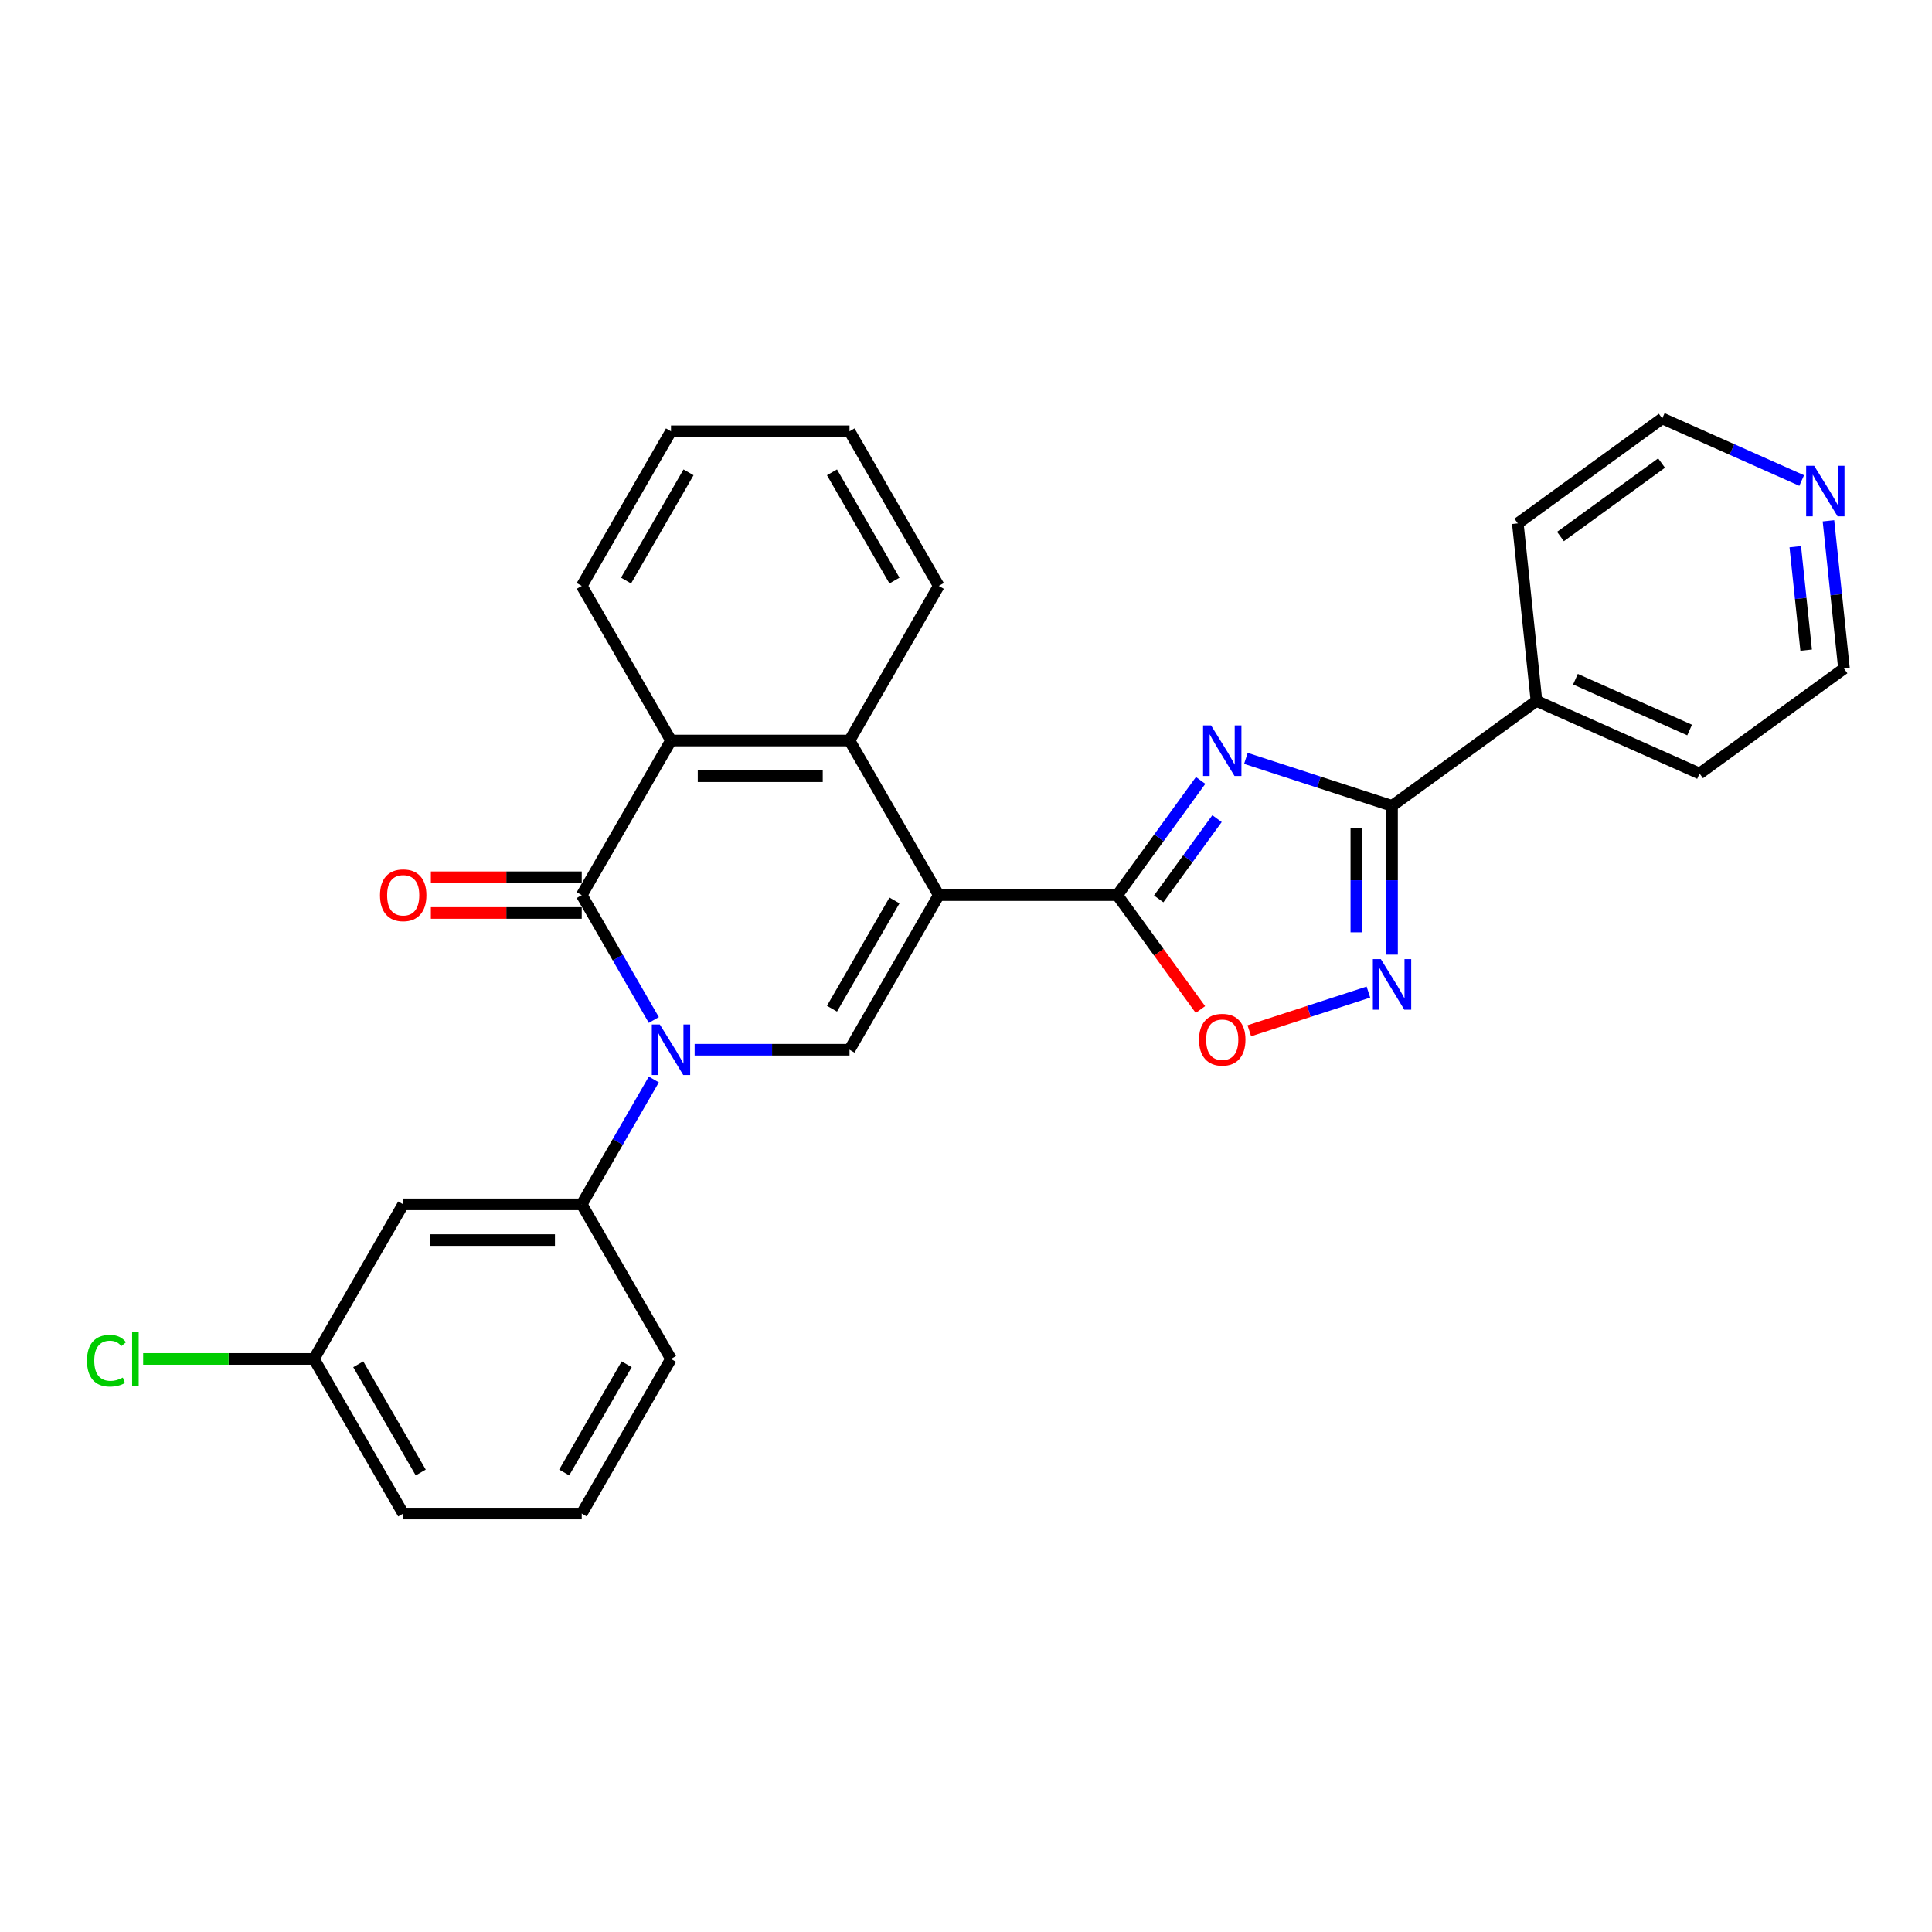 <?xml version='1.0' encoding='iso-8859-1'?>
<svg version='1.1' baseProfile='full'
              xmlns='http://www.w3.org/2000/svg'
                      xmlns:rdkit='http://www.rdkit.org/xml'
                      xmlns:xlink='http://www.w3.org/1999/xlink'
                  xml:space='preserve'
width='1000px' height='1000px' viewBox='0 0 1000 1000'>
<!-- END OF HEADER -->
<rect style='opacity:1.0;fill:#FFFFFF;stroke:none' width='1000' height='1000' x='0' y='0'> </rect>
<path class='bond-1' d='M 485.914,463.315 L 578.319,463.315' style='fill:none;fill-rule:evenodd;stroke:#000000;stroke-width:6px;stroke-linecap:butt;stroke-linejoin:miter;stroke-opacity:1' />
<path class='bond-4' d='M 485.914,463.315 L 439.711,543.34' style='fill:none;fill-rule:evenodd;stroke:#000000;stroke-width:6px;stroke-linecap:butt;stroke-linejoin:miter;stroke-opacity:1' />
<path class='bond-4' d='M 462.978,466.078 L 430.636,522.096' style='fill:none;fill-rule:evenodd;stroke:#000000;stroke-width:6px;stroke-linecap:butt;stroke-linejoin:miter;stroke-opacity:1' />
<path class='bond-6' d='M 485.914,463.315 L 439.711,383.289' style='fill:none;fill-rule:evenodd;stroke:#000000;stroke-width:6px;stroke-linecap:butt;stroke-linejoin:miter;stroke-opacity:1' />
<path class='bond-0' d='M 359.54,543.34 L 399.625,543.34' style='fill:none;fill-rule:evenodd;stroke:#0000FF;stroke-width:6px;stroke-linecap:butt;stroke-linejoin:miter;stroke-opacity:1' />
<path class='bond-0' d='M 399.625,543.34 L 439.711,543.34' style='fill:none;fill-rule:evenodd;stroke:#000000;stroke-width:6px;stroke-linecap:butt;stroke-linejoin:miter;stroke-opacity:1' />
<path class='bond-10' d='M 338.417,558.735 L 319.76,591.05' style='fill:none;fill-rule:evenodd;stroke:#0000FF;stroke-width:6px;stroke-linecap:butt;stroke-linejoin:miter;stroke-opacity:1' />
<path class='bond-10' d='M 319.76,591.05 L 301.103,623.366' style='fill:none;fill-rule:evenodd;stroke:#000000;stroke-width:6px;stroke-linecap:butt;stroke-linejoin:miter;stroke-opacity:1' />
<path class='bond-28' d='M 338.417,527.945 L 319.76,495.63' style='fill:none;fill-rule:evenodd;stroke:#0000FF;stroke-width:6px;stroke-linecap:butt;stroke-linejoin:miter;stroke-opacity:1' />
<path class='bond-28' d='M 319.76,495.63 L 301.103,463.315' style='fill:none;fill-rule:evenodd;stroke:#000000;stroke-width:6px;stroke-linecap:butt;stroke-linejoin:miter;stroke-opacity:1' />
<path class='bond-2' d='M 578.319,463.315 L 599.884,433.633' style='fill:none;fill-rule:evenodd;stroke:#000000;stroke-width:6px;stroke-linecap:butt;stroke-linejoin:miter;stroke-opacity:1' />
<path class='bond-2' d='M 599.884,433.633 L 621.449,403.952' style='fill:none;fill-rule:evenodd;stroke:#0000FF;stroke-width:6px;stroke-linecap:butt;stroke-linejoin:miter;stroke-opacity:1' />
<path class='bond-2' d='M 599.74,465.273 L 614.836,444.496' style='fill:none;fill-rule:evenodd;stroke:#000000;stroke-width:6px;stroke-linecap:butt;stroke-linejoin:miter;stroke-opacity:1' />
<path class='bond-2' d='M 614.836,444.496 L 629.931,423.719' style='fill:none;fill-rule:evenodd;stroke:#0000FF;stroke-width:6px;stroke-linecap:butt;stroke-linejoin:miter;stroke-opacity:1' />
<path class='bond-9' d='M 578.319,463.315 L 599.83,492.922' style='fill:none;fill-rule:evenodd;stroke:#000000;stroke-width:6px;stroke-linecap:butt;stroke-linejoin:miter;stroke-opacity:1' />
<path class='bond-9' d='M 599.83,492.922 L 621.342,522.53' style='fill:none;fill-rule:evenodd;stroke:#FF0000;stroke-width:6px;stroke-linecap:butt;stroke-linejoin:miter;stroke-opacity:1' />
<path class='bond-5' d='M 644.868,392.532 L 682.693,404.822' style='fill:none;fill-rule:evenodd;stroke:#0000FF;stroke-width:6px;stroke-linecap:butt;stroke-linejoin:miter;stroke-opacity:1' />
<path class='bond-5' d='M 682.693,404.822 L 720.517,417.112' style='fill:none;fill-rule:evenodd;stroke:#000000;stroke-width:6px;stroke-linecap:butt;stroke-linejoin:miter;stroke-opacity:1' />
<path class='bond-3' d='M 301.103,463.315 L 347.305,383.289' style='fill:none;fill-rule:evenodd;stroke:#000000;stroke-width:6px;stroke-linecap:butt;stroke-linejoin:miter;stroke-opacity:1' />
<path class='bond-12' d='M 301.103,454.074 L 262.061,454.074' style='fill:none;fill-rule:evenodd;stroke:#000000;stroke-width:6px;stroke-linecap:butt;stroke-linejoin:miter;stroke-opacity:1' />
<path class='bond-12' d='M 262.061,454.074 L 223.02,454.074' style='fill:none;fill-rule:evenodd;stroke:#FF0000;stroke-width:6px;stroke-linecap:butt;stroke-linejoin:miter;stroke-opacity:1' />
<path class='bond-12' d='M 301.103,472.555 L 262.061,472.555' style='fill:none;fill-rule:evenodd;stroke:#000000;stroke-width:6px;stroke-linecap:butt;stroke-linejoin:miter;stroke-opacity:1' />
<path class='bond-12' d='M 262.061,472.555 L 223.02,472.555' style='fill:none;fill-rule:evenodd;stroke:#FF0000;stroke-width:6px;stroke-linecap:butt;stroke-linejoin:miter;stroke-opacity:1' />
<path class='bond-13' d='M 720.517,417.112 L 795.275,362.797' style='fill:none;fill-rule:evenodd;stroke:#000000;stroke-width:6px;stroke-linecap:butt;stroke-linejoin:miter;stroke-opacity:1' />
<path class='bond-29' d='M 720.517,417.112 L 720.517,455.617' style='fill:none;fill-rule:evenodd;stroke:#000000;stroke-width:6px;stroke-linecap:butt;stroke-linejoin:miter;stroke-opacity:1' />
<path class='bond-29' d='M 720.517,455.617 L 720.517,494.123' style='fill:none;fill-rule:evenodd;stroke:#0000FF;stroke-width:6px;stroke-linecap:butt;stroke-linejoin:miter;stroke-opacity:1' />
<path class='bond-29' d='M 702.036,428.663 L 702.036,455.617' style='fill:none;fill-rule:evenodd;stroke:#000000;stroke-width:6px;stroke-linecap:butt;stroke-linejoin:miter;stroke-opacity:1' />
<path class='bond-29' d='M 702.036,455.617 L 702.036,482.571' style='fill:none;fill-rule:evenodd;stroke:#0000FF;stroke-width:6px;stroke-linecap:butt;stroke-linejoin:miter;stroke-opacity:1' />
<path class='bond-8' d='M 439.711,383.289 L 347.305,383.289' style='fill:none;fill-rule:evenodd;stroke:#000000;stroke-width:6px;stroke-linecap:butt;stroke-linejoin:miter;stroke-opacity:1' />
<path class='bond-8' d='M 425.85,401.77 L 361.166,401.77' style='fill:none;fill-rule:evenodd;stroke:#000000;stroke-width:6px;stroke-linecap:butt;stroke-linejoin:miter;stroke-opacity:1' />
<path class='bond-17' d='M 439.711,383.289 L 485.914,303.263' style='fill:none;fill-rule:evenodd;stroke:#000000;stroke-width:6px;stroke-linecap:butt;stroke-linejoin:miter;stroke-opacity:1' />
<path class='bond-7' d='M 708.282,513.493 L 677.459,523.508' style='fill:none;fill-rule:evenodd;stroke:#0000FF;stroke-width:6px;stroke-linecap:butt;stroke-linejoin:miter;stroke-opacity:1' />
<path class='bond-7' d='M 677.459,523.508 L 646.635,533.523' style='fill:none;fill-rule:evenodd;stroke:#FF0000;stroke-width:6px;stroke-linecap:butt;stroke-linejoin:miter;stroke-opacity:1' />
<path class='bond-18' d='M 347.305,383.289 L 301.103,303.263' style='fill:none;fill-rule:evenodd;stroke:#000000;stroke-width:6px;stroke-linecap:butt;stroke-linejoin:miter;stroke-opacity:1' />
<path class='bond-11' d='M 301.103,623.366 L 208.697,623.366' style='fill:none;fill-rule:evenodd;stroke:#000000;stroke-width:6px;stroke-linecap:butt;stroke-linejoin:miter;stroke-opacity:1' />
<path class='bond-11' d='M 287.242,641.847 L 222.558,641.847' style='fill:none;fill-rule:evenodd;stroke:#000000;stroke-width:6px;stroke-linecap:butt;stroke-linejoin:miter;stroke-opacity:1' />
<path class='bond-19' d='M 301.103,623.366 L 347.305,703.391' style='fill:none;fill-rule:evenodd;stroke:#000000;stroke-width:6px;stroke-linecap:butt;stroke-linejoin:miter;stroke-opacity:1' />
<path class='bond-15' d='M 208.697,623.366 L 162.494,703.391' style='fill:none;fill-rule:evenodd;stroke:#000000;stroke-width:6px;stroke-linecap:butt;stroke-linejoin:miter;stroke-opacity:1' />
<path class='bond-23' d='M 795.275,362.797 L 785.616,270.898' style='fill:none;fill-rule:evenodd;stroke:#000000;stroke-width:6px;stroke-linecap:butt;stroke-linejoin:miter;stroke-opacity:1' />
<path class='bond-24' d='M 795.275,362.797 L 879.691,400.382' style='fill:none;fill-rule:evenodd;stroke:#000000;stroke-width:6px;stroke-linecap:butt;stroke-linejoin:miter;stroke-opacity:1' />
<path class='bond-24' d='M 815.454,351.552 L 874.546,377.861' style='fill:none;fill-rule:evenodd;stroke:#000000;stroke-width:6px;stroke-linecap:butt;stroke-linejoin:miter;stroke-opacity:1' />
<path class='bond-14' d='M 946.408,269.563 L 950.428,307.815' style='fill:none;fill-rule:evenodd;stroke:#0000FF;stroke-width:6px;stroke-linecap:butt;stroke-linejoin:miter;stroke-opacity:1' />
<path class='bond-14' d='M 950.428,307.815 L 954.449,346.067' style='fill:none;fill-rule:evenodd;stroke:#000000;stroke-width:6px;stroke-linecap:butt;stroke-linejoin:miter;stroke-opacity:1' />
<path class='bond-14' d='M 929.234,282.97 L 932.049,309.747' style='fill:none;fill-rule:evenodd;stroke:#0000FF;stroke-width:6px;stroke-linecap:butt;stroke-linejoin:miter;stroke-opacity:1' />
<path class='bond-14' d='M 932.049,309.747 L 934.863,336.523' style='fill:none;fill-rule:evenodd;stroke:#000000;stroke-width:6px;stroke-linecap:butt;stroke-linejoin:miter;stroke-opacity:1' />
<path class='bond-32' d='M 932.555,248.721 L 896.464,232.652' style='fill:none;fill-rule:evenodd;stroke:#0000FF;stroke-width:6px;stroke-linecap:butt;stroke-linejoin:miter;stroke-opacity:1' />
<path class='bond-32' d='M 896.464,232.652 L 860.373,216.583' style='fill:none;fill-rule:evenodd;stroke:#000000;stroke-width:6px;stroke-linecap:butt;stroke-linejoin:miter;stroke-opacity:1' />
<path class='bond-16' d='M 162.494,703.391 L 118.297,703.391' style='fill:none;fill-rule:evenodd;stroke:#000000;stroke-width:6px;stroke-linecap:butt;stroke-linejoin:miter;stroke-opacity:1' />
<path class='bond-16' d='M 118.297,703.391 L 74.099,703.391' style='fill:none;fill-rule:evenodd;stroke:#00CC00;stroke-width:6px;stroke-linecap:butt;stroke-linejoin:miter;stroke-opacity:1' />
<path class='bond-31' d='M 162.494,703.391 L 208.697,783.417' style='fill:none;fill-rule:evenodd;stroke:#000000;stroke-width:6px;stroke-linecap:butt;stroke-linejoin:miter;stroke-opacity:1' />
<path class='bond-31' d='M 185.43,706.155 L 217.772,762.172' style='fill:none;fill-rule:evenodd;stroke:#000000;stroke-width:6px;stroke-linecap:butt;stroke-linejoin:miter;stroke-opacity:1' />
<path class='bond-27' d='M 485.914,303.263 L 439.711,223.238' style='fill:none;fill-rule:evenodd;stroke:#000000;stroke-width:6px;stroke-linecap:butt;stroke-linejoin:miter;stroke-opacity:1' />
<path class='bond-27' d='M 462.978,300.5 L 430.636,244.482' style='fill:none;fill-rule:evenodd;stroke:#000000;stroke-width:6px;stroke-linecap:butt;stroke-linejoin:miter;stroke-opacity:1' />
<path class='bond-30' d='M 301.103,303.263 L 347.305,223.238' style='fill:none;fill-rule:evenodd;stroke:#000000;stroke-width:6px;stroke-linecap:butt;stroke-linejoin:miter;stroke-opacity:1' />
<path class='bond-30' d='M 324.038,300.5 L 356.38,244.482' style='fill:none;fill-rule:evenodd;stroke:#000000;stroke-width:6px;stroke-linecap:butt;stroke-linejoin:miter;stroke-opacity:1' />
<path class='bond-20' d='M 347.305,703.391 L 301.103,783.417' style='fill:none;fill-rule:evenodd;stroke:#000000;stroke-width:6px;stroke-linecap:butt;stroke-linejoin:miter;stroke-opacity:1' />
<path class='bond-20' d='M 324.37,706.155 L 292.028,762.172' style='fill:none;fill-rule:evenodd;stroke:#000000;stroke-width:6px;stroke-linecap:butt;stroke-linejoin:miter;stroke-opacity:1' />
<path class='bond-25' d='M 301.103,783.417 L 208.697,783.417' style='fill:none;fill-rule:evenodd;stroke:#000000;stroke-width:6px;stroke-linecap:butt;stroke-linejoin:miter;stroke-opacity:1' />
<path class='bond-21' d='M 860.373,216.583 L 785.616,270.898' style='fill:none;fill-rule:evenodd;stroke:#000000;stroke-width:6px;stroke-linecap:butt;stroke-linejoin:miter;stroke-opacity:1' />
<path class='bond-21' d='M 860.022,239.682 L 807.692,277.702' style='fill:none;fill-rule:evenodd;stroke:#000000;stroke-width:6px;stroke-linecap:butt;stroke-linejoin:miter;stroke-opacity:1' />
<path class='bond-22' d='M 954.449,346.067 L 879.691,400.382' style='fill:none;fill-rule:evenodd;stroke:#000000;stroke-width:6px;stroke-linecap:butt;stroke-linejoin:miter;stroke-opacity:1' />
<path class='bond-26' d='M 347.305,223.238 L 439.711,223.238' style='fill:none;fill-rule:evenodd;stroke:#000000;stroke-width:6px;stroke-linecap:butt;stroke-linejoin:miter;stroke-opacity:1' />
<path  class='atom-1' d='M 341.521 530.255
L 350.096 544.116
Q 350.946 545.484, 352.314 547.96
Q 353.681 550.437, 353.755 550.585
L 353.755 530.255
L 357.23 530.255
L 357.23 556.425
L 353.644 556.425
L 344.441 541.27
Q 343.369 539.496, 342.223 537.463
Q 341.114 535.43, 340.782 534.802
L 340.782 556.425
L 337.381 556.425
L 337.381 530.255
L 341.521 530.255
' fill='#0000FF'/>
<path  class='atom-3' d='M 626.849 375.472
L 635.425 389.333
Q 636.275 390.701, 637.642 393.177
Q 639.01 395.654, 639.084 395.802
L 639.084 375.472
L 642.558 375.472
L 642.558 401.642
L 638.973 401.642
L 629.769 386.487
Q 628.697 384.713, 627.552 382.68
Q 626.443 380.647, 626.11 380.019
L 626.11 401.642
L 622.71 401.642
L 622.71 375.472
L 626.849 375.472
' fill='#0000FF'/>
<path  class='atom-8' d='M 714.732 496.433
L 723.308 510.294
Q 724.158 511.661, 725.525 514.138
Q 726.893 516.614, 726.967 516.762
L 726.967 496.433
L 730.441 496.433
L 730.441 522.602
L 726.856 522.602
L 717.652 507.447
Q 716.58 505.673, 715.435 503.64
Q 714.326 501.607, 713.993 500.979
L 713.993 522.602
L 710.593 522.602
L 710.593 496.433
L 714.732 496.433
' fill='#0000FF'/>
<path  class='atom-10' d='M 620.621 538.146
Q 620.621 531.863, 623.726 528.351
Q 626.831 524.84, 632.634 524.84
Q 638.437 524.84, 641.542 528.351
Q 644.647 531.863, 644.647 538.146
Q 644.647 544.504, 641.505 548.126
Q 638.363 551.711, 632.634 551.711
Q 626.868 551.711, 623.726 548.126
Q 620.621 544.541, 620.621 538.146
M 632.634 548.754
Q 636.626 548.754, 638.77 546.093
Q 640.95 543.395, 640.95 538.146
Q 640.95 533.008, 638.77 530.421
Q 636.626 527.797, 632.634 527.797
Q 628.642 527.797, 626.461 530.384
Q 624.317 532.971, 624.317 538.146
Q 624.317 543.432, 626.461 546.093
Q 628.642 548.754, 632.634 548.754
' fill='#FF0000'/>
<path  class='atom-13' d='M 196.684 463.388
Q 196.684 457.105, 199.789 453.594
Q 202.894 450.082, 208.697 450.082
Q 214.5 450.082, 217.605 453.594
Q 220.71 457.105, 220.71 463.388
Q 220.71 469.746, 217.568 473.368
Q 214.426 476.954, 208.697 476.954
Q 202.931 476.954, 199.789 473.368
Q 196.684 469.783, 196.684 463.388
M 208.697 473.997
Q 212.689 473.997, 214.833 471.335
Q 217.014 468.637, 217.014 463.388
Q 217.014 458.251, 214.833 455.663
Q 212.689 453.039, 208.697 453.039
Q 204.705 453.039, 202.524 455.626
Q 200.381 458.214, 200.381 463.388
Q 200.381 468.674, 202.524 471.335
Q 204.705 473.997, 208.697 473.997
' fill='#FF0000'/>
<path  class='atom-15' d='M 939.005 241.083
L 947.58 254.944
Q 948.431 256.312, 949.798 258.788
Q 951.166 261.265, 951.24 261.413
L 951.24 241.083
L 954.714 241.083
L 954.714 267.253
L 951.129 267.253
L 941.925 252.098
Q 940.853 250.324, 939.708 248.291
Q 938.599 246.258, 938.266 245.63
L 938.266 267.253
L 934.865 267.253
L 934.865 241.083
L 939.005 241.083
' fill='#0000FF'/>
<path  class='atom-17' d='M 45.028 704.297
Q 45.028 697.791, 48.059 694.391
Q 51.127 690.953, 56.93 690.953
Q 62.327 690.953, 65.21 694.761
L 62.77 696.757
Q 60.663 693.984, 56.93 693.984
Q 52.975 693.984, 50.868 696.646
Q 48.799 699.27, 48.799 704.297
Q 48.799 709.472, 50.942 712.133
Q 53.123 714.794, 57.337 714.794
Q 60.22 714.794, 63.584 713.057
L 64.618 715.829
Q 63.251 716.716, 61.181 717.234
Q 59.111 717.751, 56.819 717.751
Q 51.127 717.751, 48.059 714.277
Q 45.028 710.802, 45.028 704.297
' fill='#00CC00'/>
<path  class='atom-17' d='M 68.389 689.364
L 71.789 689.364
L 71.789 717.418
L 68.389 717.418
L 68.389 689.364
' fill='#00CC00'/>
</svg>
